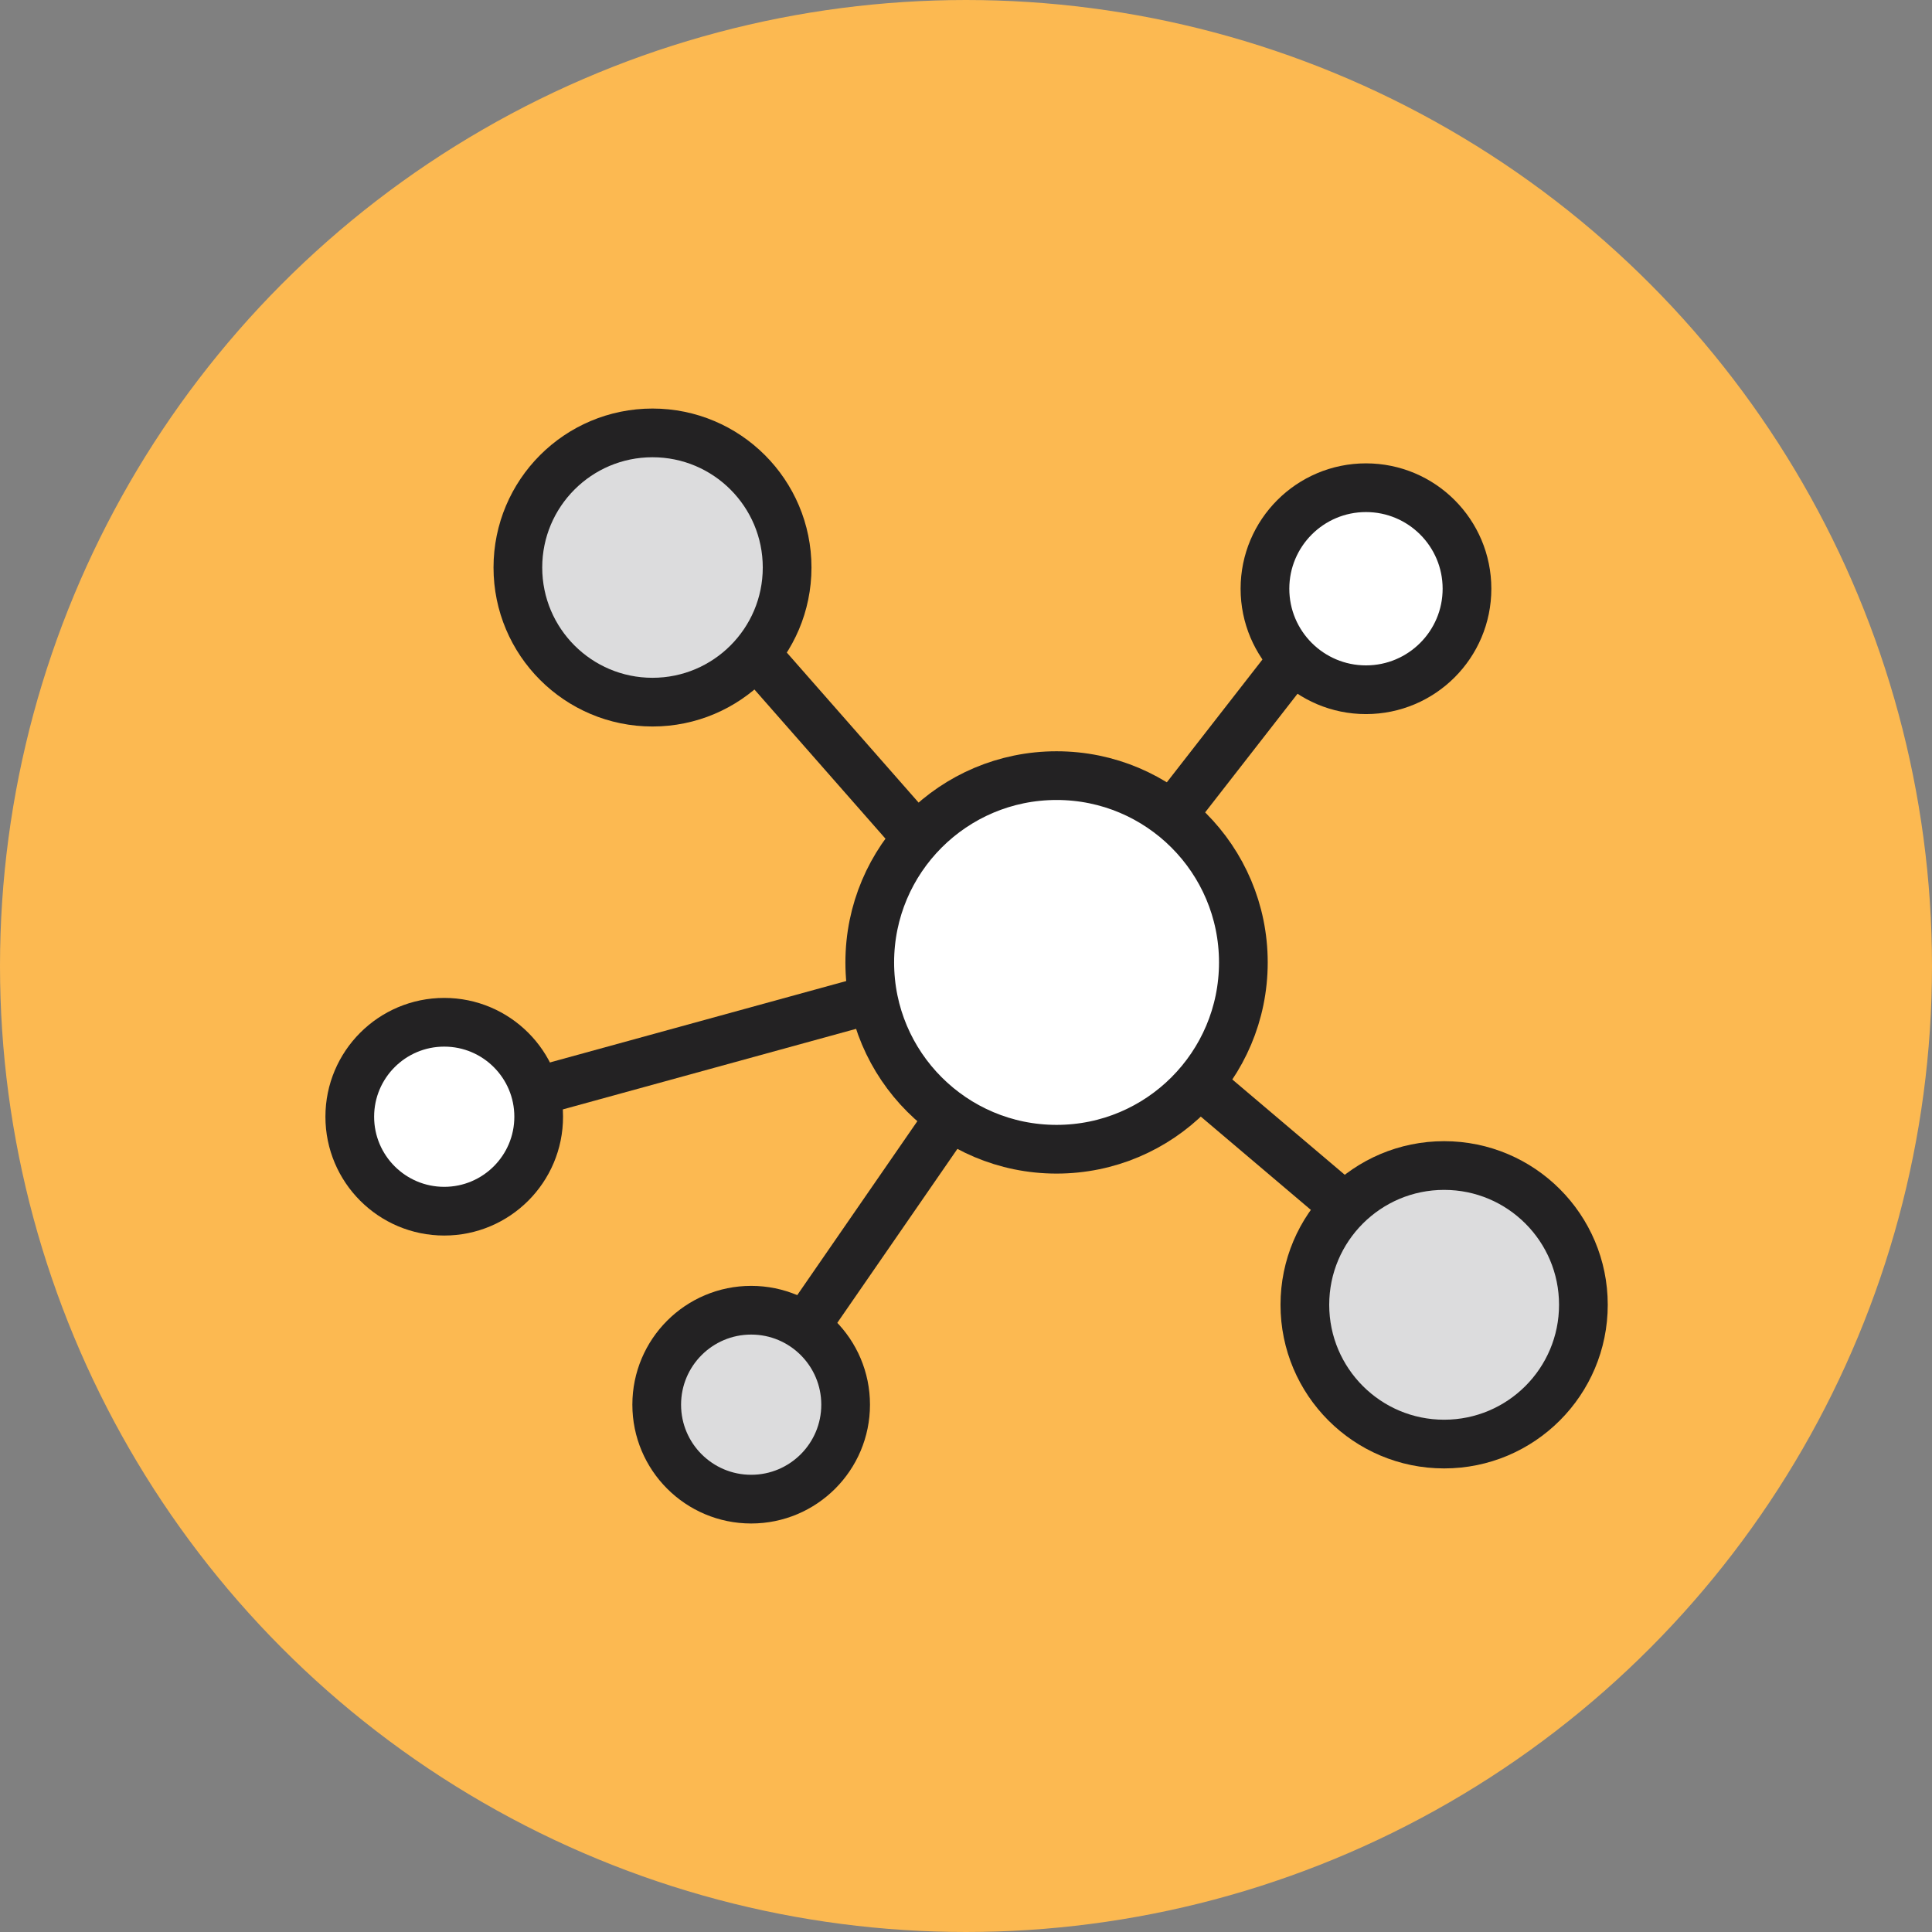 <svg viewBox="0 0 59.5 59.5" xmlns="http://www.w3.org/2000/svg"><rect x="0" y="0" width="59.5" height="59.5" fill="#808080" stroke="none"/><g stroke-miterlimit="10" stroke-width="1.5"><circle cx="29.75" cy="29.75" fill="#fcb951" r="29" stroke="#fcb951"/><g stroke="#232223"><path d="m31.492 29.499-8.735-9.944" fill="none"/><path d="m13.681 34.392 17.811-4.893" fill="none"/><path d="m22.305 44.461 10.234-14.821" fill="none"/><path d="m41.613 37.331-9.074-7.691" fill="none"/><path d="m42.825 16.465-10.114 12.989" fill="none"/><circle cx="32.539" cy="29.64" fill="#fff" r="5.753"/><circle cx="44.475" cy="40.184" fill="#dcdcdd" r="4.289"/><circle cx="42.068" cy="18.131" fill="#fff" r="3.111"/><circle cx="20.095" cy="17.478" fill="#dcdcdd" r="4.146"/><circle cx="13.681" cy="34.392" fill="#fff" r="2.909"/><circle cx="23.134" cy="43.26" fill="#dcdcdd" r="2.909"/></g></g></svg>